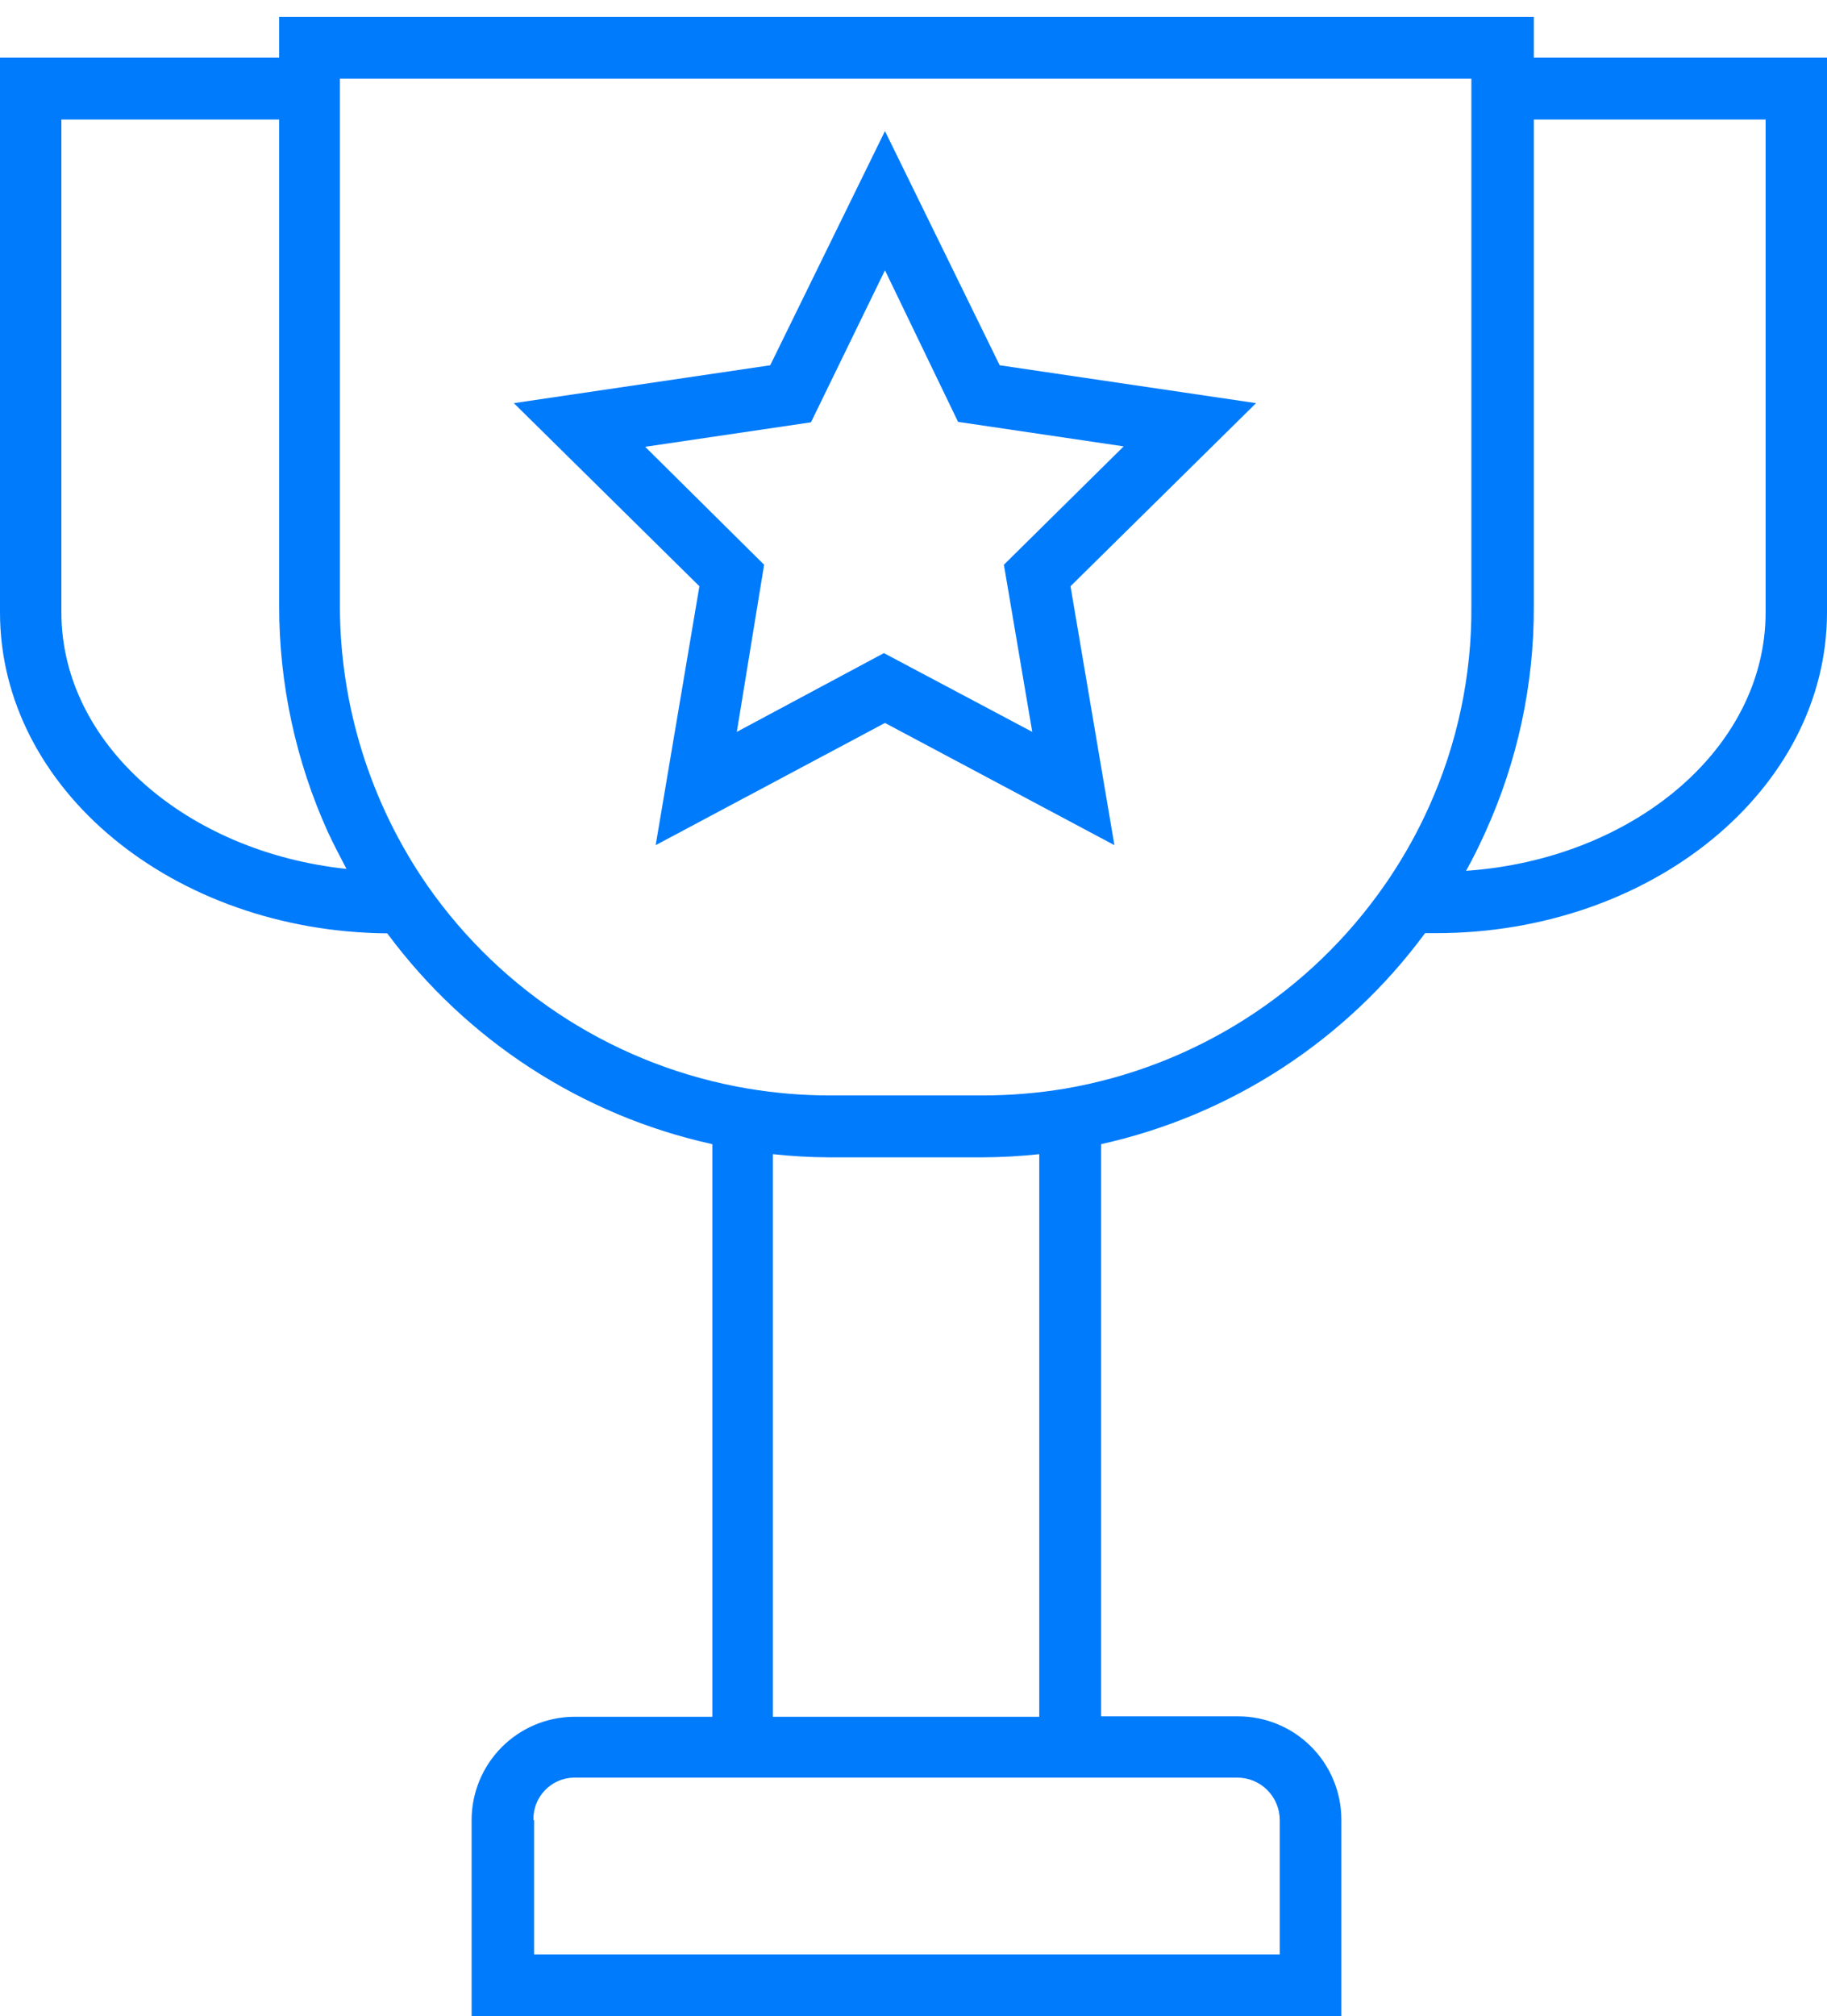 <?xml version="1.0" encoding="UTF-8"?> <svg xmlns="http://www.w3.org/2000/svg" width="68" height="75" viewBox="0 0 68 75" fill="none"><path d="M10.39 2.144V0.625H57.088V2.144H68V22.779C68 29.362 61.477 34.711 53.451 34.711H53.04C50.1 38.699 45.817 41.487 40.982 42.56V63.844H46.09C47.108 63.846 48.083 64.252 48.802 64.973C49.521 65.694 49.925 66.671 49.925 67.689V75H17.553V67.705C17.553 66.693 17.952 65.722 18.662 65.002C19.373 64.283 20.338 63.872 21.349 63.86H26.512V42.56C21.666 41.493 17.369 38.708 14.414 34.719C6.444 34.648 -1.66893e-06 29.354 -1.66893e-06 22.779V2.144H10.39ZM19.878 67.705V72.698H47.632V67.705C47.632 67.285 47.465 66.883 47.168 66.586C46.872 66.289 46.47 66.123 46.05 66.123H21.349C21.147 66.128 20.948 66.173 20.763 66.255C20.578 66.338 20.412 66.456 20.273 66.603C20.134 66.75 20.025 66.923 19.954 67.112C19.882 67.301 19.848 67.503 19.854 67.705H19.878ZM65.715 22.779V4.447H57.088V22.55C57.099 25.454 56.481 28.326 55.278 30.968C55.064 31.443 54.827 31.926 54.566 32.393C60.805 31.957 65.715 27.827 65.715 22.779ZM38.681 42.932C37.99 43.007 37.296 43.046 36.601 43.05H30.837C30.145 43.047 29.454 43.007 28.766 42.932V63.86H38.681V42.932ZM27.848 40.495C28.849 40.662 29.862 40.747 30.877 40.748H36.601C37.619 40.746 38.634 40.662 39.638 40.495C42.027 40.086 44.311 39.204 46.355 37.901C48.4 36.598 50.164 34.9 51.546 32.907C51.617 32.804 51.688 32.709 51.751 32.606C52.298 31.784 52.777 30.919 53.182 30.019C54.242 27.673 54.782 25.125 54.764 22.55V2.927H12.651V22.55C12.656 26.26 13.789 29.881 15.901 32.931C17.289 34.924 19.061 36.619 21.113 37.918C23.164 39.217 25.454 40.093 27.848 40.495ZM2.285 22.779C2.285 27.653 6.919 31.688 12.896 32.321C12.659 31.87 12.422 31.419 12.208 30.96C11.007 28.311 10.387 25.435 10.39 22.526V4.447H2.285V22.779Z" fill="#007BFB"></path><path d="M28.667 13.587L32.938 4.875L37.208 13.587L46.75 14.996L39.844 21.807L41.478 31.438L32.938 26.892L24.404 31.438L26.031 21.807L19.125 14.996L28.667 13.587ZM27.424 27.224L32.898 24.294L38.42 27.224L37.364 21.007L41.823 16.604L35.659 15.693L32.938 10.054L30.184 15.709L24.013 16.62L28.44 21.007L27.424 27.224Z" fill="#007BFB"></path></svg> 